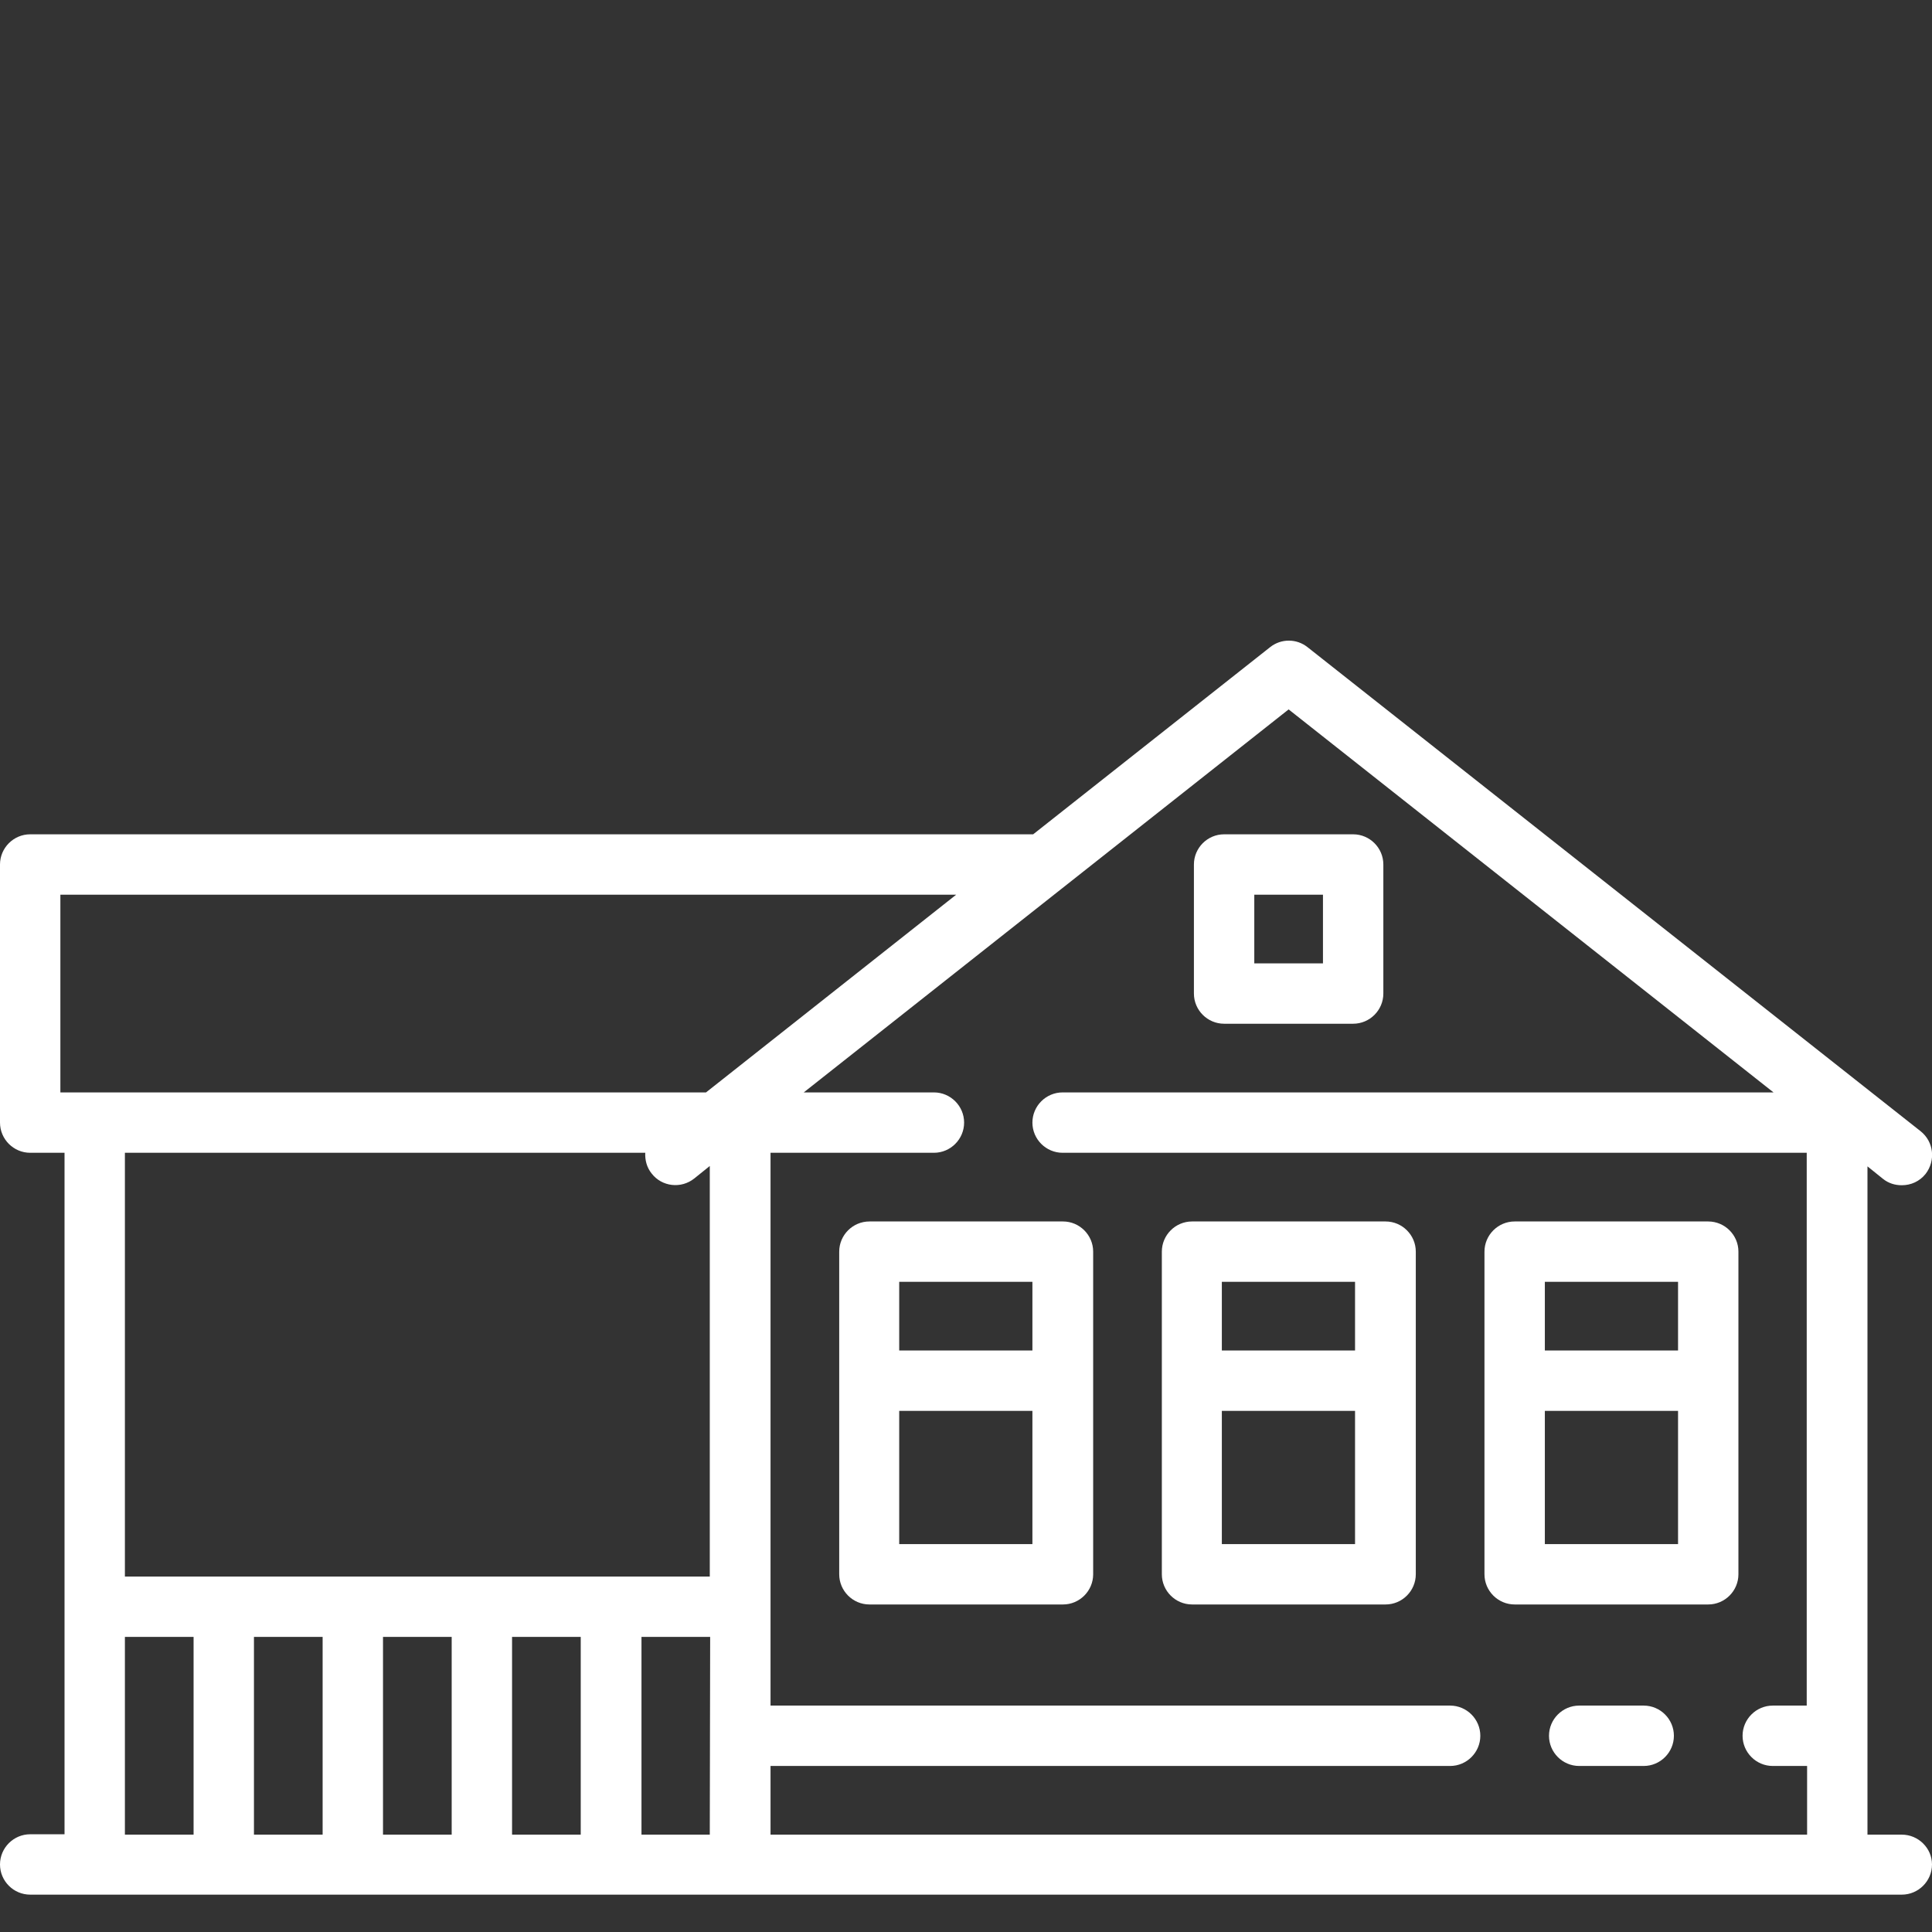 <?xml version="1.0" encoding="utf-8"?>
<!-- Generator: Adobe Illustrator 24.2.1, SVG Export Plug-In . SVG Version: 6.00 Build 0)  -->
<svg version="1.1" id="Layer_1" xmlns="http://www.w3.org/2000/svg" xmlns:xlink="http://www.w3.org/1999/xlink" x="0px" y="0px"
	 viewBox="0 0 512 512" style="enable-background:new 0 0 512 512;" xml:space="preserve">
<rect x="0" y="0" width="512" height="512" fill="#333333" stroke="none"/>
<style type="text/css">
	.st0{fill:#FFFFFF;}
</style>
<g>
	<path class="st0" d="M504,486.2h-9.1V309.1l4.1,3.3c1.5,1.2,3.2,1.7,5,1.7c2.4,0,4.7-1,6.3-3c2.7-3.5,2.2-8.5-1.3-11.3L346.5,171.5
		c-2.9-2.3-7-2.3-9.9,0l-62.8,49.6H8c-4.4,0-8,3.6-8,8v68.4c0,4.4,3.6,8,8,8h9.1v180.6H8c-4.4,0-8,3.6-8,8s3.6,8,8,8h496
		c4.4,0,8-3.6,8-8C512,489.8,508.4,486.2,504,486.2z M16,289.5v-52.4h237.4l-66.3,52.4H16z M51.3,486.2H33.1v-52.4h18.2V486.2z
		 M85.5,486.2H67.3v-52.4h18.2V486.2z M119.7,486.2h-18.2v-52.4h18.2V486.2z M153.9,486.2h-18.2v-52.4h18.2V486.2z M188.1,486.2H170
		v-52.4h18.2L188.1,486.2L188.1,486.2z M188.1,417.8h-155V305.5H171c-0.1,1.9,0.4,3.9,1.7,5.5c2.7,3.5,7.8,4.1,11.3,1.3l4.1-3.3
		V417.8z M478.9,452h-9.1c-4.4,0-8,3.6-8,8s3.6,8,8,8h9.1v18.2H204.2V468h180.1c4.4,0,8-3.6,8-8s-3.6-8-8-8H204.2V305.5h43.3
		c4.4,0,8-3.6,8-8s-3.6-8-8-8H213L341.5,188L470,289.5H281.6c-4.4,0-8,3.6-8,8s3.6,8,8,8h197.2V452H478.9z"/>
	<path class="st0" d="M435.6,452h-17.1c-4.4,0-8,3.6-8,8s3.6,8,8,8h17.1c4.4,0,8-3.6,8-8S440,452,435.6,452z"/>
	<path class="st0" d="M281.7,323.7h-51.3c-4.4,0-8,3.6-8,8v85.5c0,4.4,3.6,8,8,8h51.3c4.4,0,8-3.6,8-8v-85.5
		C289.7,327.3,286.1,323.7,281.7,323.7z M273.6,409.2h-35.3v-35.3h35.3V409.2z M273.6,357.9h-35.3v-18.2h35.3V357.9z"/>
	<path class="st0" d="M367.2,323.7h-51.3c-4.4,0-8,3.6-8,8v85.5c0,4.4,3.6,8,8,8h51.3c4.4,0,8-3.6,8-8v-85.5
		C375.2,327.3,371.6,323.7,367.2,323.7z M359.1,409.2h-35.3v-35.3h35.3V409.2z M359.1,357.9h-35.3v-18.2h35.3V357.9z"/>
	<path class="st0" d="M452.7,323.7h-51.3c-4.4,0-8,3.6-8,8v85.5c0,4.4,3.6,8,8,8h51.3c4.4,0,8-3.6,8-8v-85.5
		C460.7,327.3,457.1,323.7,452.7,323.7z M444.7,409.2h-35.3v-35.3h35.3V409.2z M444.7,357.9h-35.3v-18.2h35.3V357.9z"/>
	<path class="st0" d="M358.6,221.1h-34.2c-4.4,0-8,3.6-8,8v34.2c0,4.4,3.6,8,8,8h34.2c4.4,0,8-3.6,8-8v-34.2
		C366.6,224.7,363,221.1,358.6,221.1L358.6,221.1z M350.6,255.3h-18.2v-18.2h18.2V255.3z"/>
</g>
</svg>
